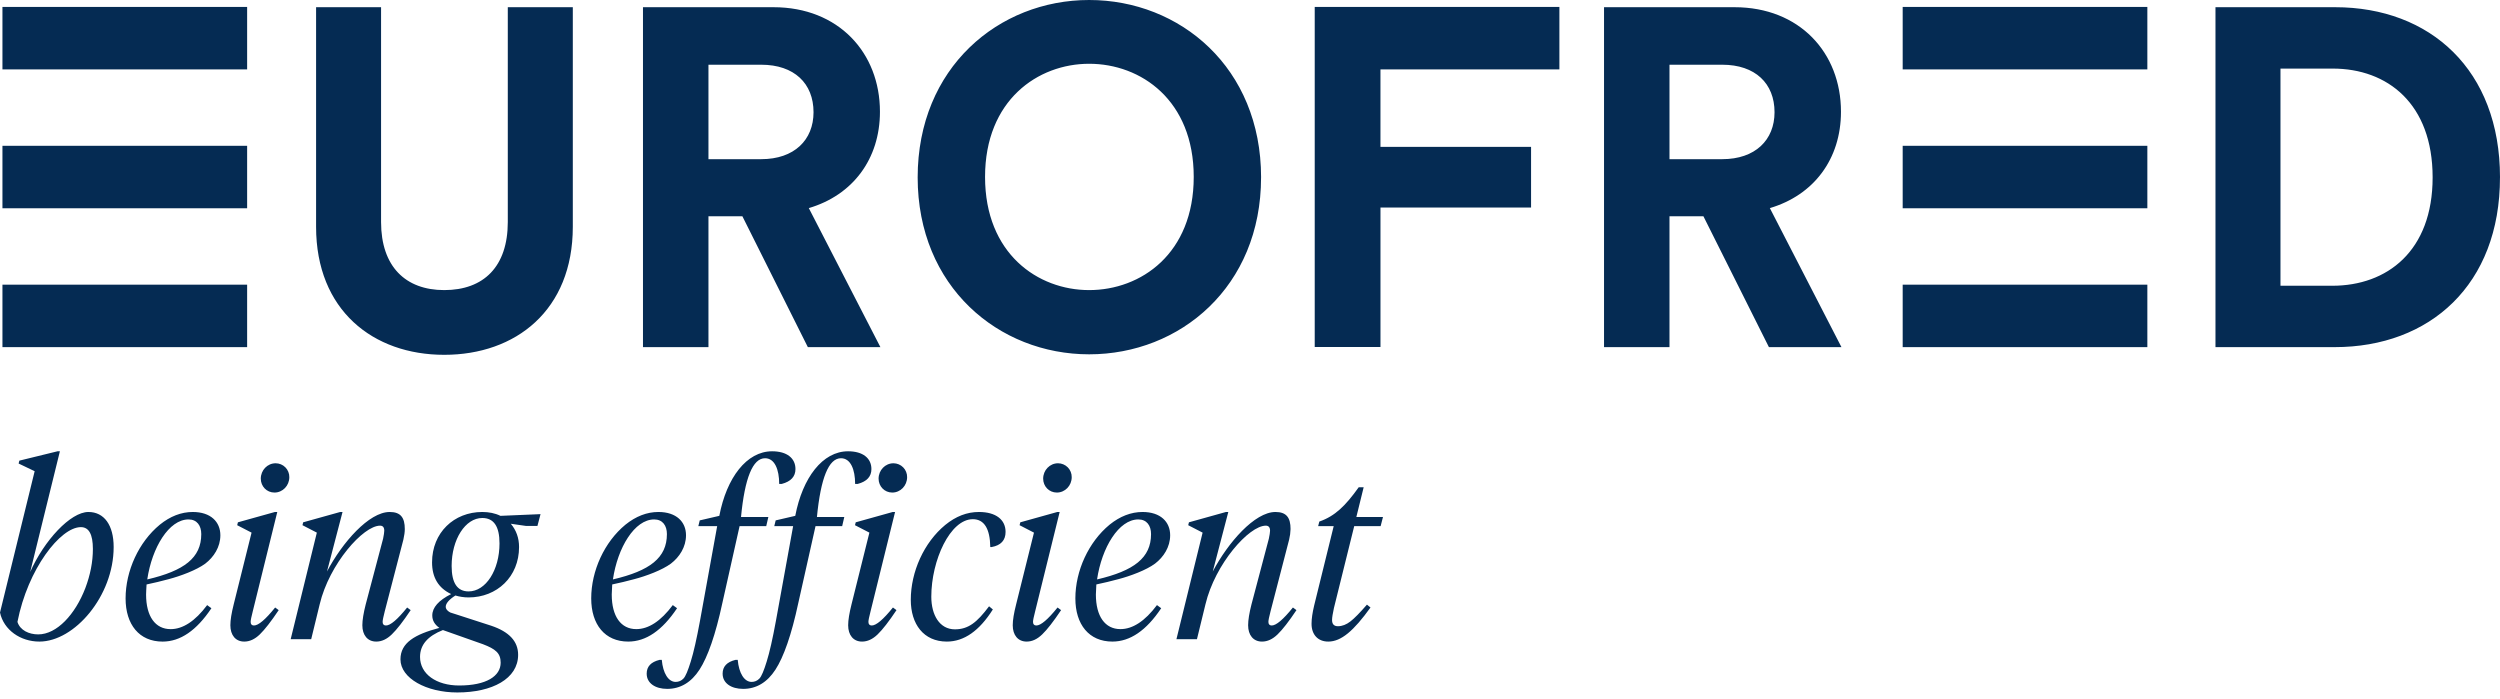 <svg width="136" height="38" viewBox="0 0 136 38" fill="none" xmlns="http://www.w3.org/2000/svg">
<path fill-rule="evenodd" clip-rule="evenodd" d="M59.68 31.521C59.937 29.785 60.86 28.257 61.925 28.257C62.386 28.257 62.617 28.596 62.617 29.054C62.617 30.346 61.694 31.05 59.68 31.521ZM58.5 32.552C58.5 33.975 59.244 34.902 60.514 34.902C61.476 34.902 62.361 34.301 63.169 33.087L62.939 32.917C62.284 33.792 61.617 34.224 60.95 34.224C60.117 34.224 59.616 33.531 59.616 32.342C59.616 32.226 59.629 32.042 59.641 31.794C60.042 31.711 60.439 31.615 60.834 31.508C61.489 31.338 62.361 31.012 62.835 30.66C63.297 30.307 63.657 29.759 63.657 29.118C63.657 28.388 63.131 27.852 62.156 27.852C61.528 27.852 60.924 28.088 60.36 28.544C59.219 29.485 58.5 31.05 58.5 32.552ZM57.492 26.795C57.941 26.795 58.301 26.418 58.301 25.959C58.303 25.86 58.285 25.762 58.248 25.67C58.211 25.578 58.157 25.495 58.087 25.424C58.018 25.354 57.935 25.298 57.844 25.26C57.753 25.221 57.655 25.202 57.556 25.202C57.108 25.202 56.748 25.58 56.748 26.038C56.748 26.456 57.069 26.795 57.492 26.795ZM55.274 32.892C55.158 33.349 55.093 33.727 55.093 34.014C55.093 34.55 55.376 34.902 55.851 34.902C56.146 34.902 56.427 34.772 56.697 34.51C56.967 34.251 57.313 33.805 57.723 33.191L57.531 33.048C57.005 33.701 56.62 34.027 56.376 34.027C56.261 34.027 56.196 33.962 56.196 33.831C56.196 33.741 56.235 33.558 56.312 33.258L57.646 27.852H57.518L55.505 28.414L55.465 28.571L56.248 28.975L55.274 32.891V32.892ZM46.319 32.892C46.205 33.349 46.14 33.727 46.14 34.014C46.14 34.55 46.422 34.902 46.896 34.902C47.191 34.902 47.474 34.772 47.744 34.51C48.013 34.251 48.359 33.805 48.769 33.191L48.576 33.048C48.05 33.701 47.666 34.027 47.423 34.027C47.307 34.027 47.242 33.962 47.242 33.831C47.242 33.741 47.282 33.558 47.358 33.258L48.692 27.852H48.564L46.551 28.414L46.512 28.571L47.295 28.975L46.319 32.891V32.892ZM39.311 36.651C39.311 37.161 39.773 37.475 40.427 37.475C41.145 37.475 41.735 37.122 42.184 36.429C42.633 35.737 43.057 34.536 43.428 32.801L44.364 28.623H45.814L45.929 28.126H44.441C44.647 25.999 45.083 24.928 45.749 24.928C46.275 24.928 46.519 25.543 46.519 26.325H46.661C47.161 26.194 47.405 25.92 47.405 25.517C47.405 24.928 46.943 24.55 46.135 24.55C44.75 24.55 43.659 25.985 43.262 28.062L42.197 28.309L42.12 28.623H43.146L42.209 33.78C42.03 34.757 41.864 35.491 41.709 35.985C41.556 36.482 41.427 36.795 41.312 36.913C41.258 36.971 41.192 37.017 41.12 37.049C41.047 37.08 40.968 37.096 40.889 37.096C40.491 37.096 40.196 36.625 40.132 35.895H40.017C39.542 36.011 39.31 36.259 39.31 36.651L39.311 36.651ZM35.18 36.651C35.18 37.161 35.641 37.475 36.295 37.475C37.014 37.475 37.604 37.122 38.053 36.429C38.501 35.737 38.925 34.536 39.297 32.801L40.233 28.623H41.683L41.798 28.126H40.311C40.515 25.999 40.951 24.928 41.618 24.928C42.144 24.928 42.388 25.543 42.388 26.325H42.529C43.029 26.194 43.273 25.92 43.273 25.517C43.273 24.928 42.811 24.55 42.003 24.55C40.619 24.55 39.528 25.985 39.131 28.062L38.066 28.309L37.989 28.623H39.014L38.078 33.78C37.898 34.757 37.733 35.491 37.578 35.985C37.424 36.482 37.296 36.795 37.18 36.913C37.126 36.971 37.06 37.017 36.987 37.049C36.915 37.08 36.836 37.096 36.757 37.096C36.359 37.096 36.065 36.625 36.001 35.895H35.886C35.411 36.011 35.179 36.259 35.179 36.651L35.18 36.651ZM22.85 35.737C22.85 35.085 23.261 34.603 24.094 34.275L26.275 35.046C26.954 35.306 27.236 35.528 27.236 36.05C27.236 36.782 26.455 37.291 24.979 37.291C23.735 37.291 22.85 36.666 22.85 35.737ZM24.569 30.79C24.569 29.341 25.313 28.179 26.236 28.179C26.864 28.179 27.173 28.636 27.173 29.562C27.173 31.012 26.429 32.173 25.492 32.173C24.876 32.173 24.569 31.716 24.569 30.79ZM21.785 35.868C21.785 36.899 23.196 37.67 24.877 37.67C26.775 37.67 28.186 36.925 28.186 35.621C28.186 34.888 27.698 34.368 26.724 34.04L24.787 33.413C24.659 33.375 24.569 33.349 24.504 33.323C24.389 33.27 24.248 33.154 24.248 33.009C24.248 32.828 24.427 32.617 24.774 32.395C24.992 32.461 25.236 32.5 25.492 32.5C27.031 32.5 28.237 31.378 28.237 29.759C28.237 29.263 28.083 28.844 27.788 28.492L28.609 28.61H29.237L29.405 27.969L27.224 28.062C26.929 27.917 26.595 27.852 26.236 27.852C24.697 27.852 23.504 28.975 23.504 30.593C23.504 31.416 23.85 31.99 24.543 32.317C23.863 32.657 23.516 33.048 23.516 33.48C23.516 33.753 23.645 33.974 23.902 34.157C22.567 34.511 21.785 34.967 21.785 35.868ZM12.71 32.892C12.595 33.349 12.532 33.727 12.532 34.014C12.532 34.55 12.814 34.902 13.288 34.902C13.583 34.902 13.865 34.772 14.135 34.51C14.403 34.251 14.75 33.805 15.161 33.191L14.968 33.048C14.443 33.701 14.058 34.027 13.814 34.027C13.699 34.027 13.635 33.962 13.635 33.831C13.635 33.741 13.673 33.558 13.75 33.258L15.084 27.852H14.956L12.942 28.414L12.903 28.571L13.685 28.975L12.71 32.891V32.892ZM8.011 31.521C8.268 29.785 9.191 28.257 10.256 28.257C10.717 28.257 10.949 28.596 10.949 29.054C10.949 30.346 10.025 31.05 8.011 31.521ZM6.832 32.553C6.832 33.976 7.575 34.903 8.845 34.903C9.807 34.903 10.691 34.302 11.5 33.088L11.269 32.918C10.615 33.792 9.948 34.225 9.281 34.225C8.448 34.225 7.947 33.532 7.947 32.343C7.947 32.227 7.96 32.043 7.973 31.795C8.373 31.712 8.771 31.616 9.166 31.509C9.819 31.338 10.691 31.013 11.167 30.661C11.628 30.308 11.988 29.759 11.988 29.119C11.988 28.389 11.462 27.852 10.486 27.852C9.859 27.852 9.255 28.088 8.692 28.545C7.55 29.485 6.832 31.051 6.832 32.553ZM0.949 33.832C1.514 30.947 3.284 28.676 4.4 28.676C4.835 28.676 5.053 29.066 5.053 29.863C5.053 30.569 4.912 31.274 4.643 31.991C4.092 33.428 3.091 34.511 2.078 34.511C1.577 34.511 1.091 34.289 0.949 33.832ZM1.885 25.634L0 33.323C0.206 34.275 1.116 34.902 2.142 34.902C4.053 34.902 6.183 32.422 6.183 29.759C6.183 28.57 5.669 27.852 4.809 27.852C3.835 27.852 2.398 29.405 1.642 31.116L3.258 24.55H3.13L1.052 25.059L1.013 25.216L1.885 25.633V25.634ZM0.133 3.776H13.444V0.378H0.133V3.776ZM0.133 11.33H13.444V7.932H0.133V11.33ZM0.133 18.884H13.444V15.486H0.133V18.884ZM15.739 25.959C15.741 25.861 15.723 25.762 15.686 25.671C15.65 25.579 15.595 25.495 15.526 25.425C15.457 25.354 15.374 25.298 15.283 25.26C15.192 25.222 15.094 25.202 14.995 25.202C14.545 25.202 14.187 25.58 14.187 26.038C14.187 26.456 14.508 26.795 14.931 26.795C15.38 26.795 15.739 26.418 15.739 25.959ZM18.506 27.852L16.492 28.414L16.455 28.571L17.236 28.975L15.813 34.772H16.929L17.39 32.878C17.916 30.671 19.764 28.596 20.675 28.596C20.828 28.596 20.904 28.688 20.904 28.871C20.904 28.962 20.879 29.106 20.841 29.302L19.891 32.892C19.777 33.349 19.712 33.727 19.712 34.014C19.712 34.55 19.994 34.902 20.469 34.902C20.764 34.902 21.046 34.772 21.315 34.51C21.585 34.251 21.932 33.805 22.341 33.191L22.149 33.048C21.623 33.701 21.239 34.027 20.995 34.027C20.879 34.027 20.815 33.962 20.815 33.831C20.815 33.741 20.854 33.558 20.93 33.258L21.944 29.354C21.995 29.132 22.021 28.936 22.021 28.781C22.021 28.166 21.802 27.852 21.2 27.852C20.071 27.852 18.622 29.511 17.788 31.09L18.634 27.852H18.506ZM31.161 12.338V0.392H27.624V12.077C27.624 14.502 26.317 15.781 24.165 15.781C22.063 15.781 20.73 14.502 20.73 12.077V0.391H17.195V12.338C17.195 16.876 20.295 19.302 24.165 19.302C28.06 19.302 31.161 16.876 31.161 12.338V12.338ZM35.587 28.257C36.049 28.257 36.28 28.596 36.28 29.054C36.28 30.346 35.356 31.05 33.343 31.521C33.599 29.785 34.522 28.257 35.587 28.257ZM35.818 27.852C35.19 27.852 34.587 28.088 34.022 28.544C32.88 29.485 32.162 31.05 32.162 32.552C32.162 33.975 32.906 34.902 34.176 34.902C35.138 34.902 36.023 34.301 36.832 33.087L36.6 32.917C35.947 33.792 35.28 34.224 34.612 34.224C33.778 34.224 33.279 33.531 33.279 32.342C33.279 32.226 33.291 32.042 33.304 31.794C33.705 31.711 34.102 31.615 34.497 31.508C35.151 31.338 36.023 31.012 36.498 30.66C36.96 30.307 37.319 29.759 37.319 29.118C37.319 28.388 36.793 27.852 35.818 27.852ZM41.411 8.659H38.54V3.521H41.411C43.205 3.521 44.256 4.538 44.256 6.105C44.256 7.617 43.205 8.659 41.411 8.659ZM47.894 18.884L43.999 11.321C46.383 10.617 47.869 8.659 47.869 6.078C47.869 2.868 45.614 0.392 42.078 0.392H34.978V18.884H38.54V11.765H40.386L43.947 18.884H47.894ZM49.347 25.959C49.349 25.861 49.331 25.762 49.294 25.671C49.258 25.579 49.203 25.495 49.134 25.425C49.065 25.355 48.983 25.298 48.891 25.26C48.8 25.222 48.703 25.202 48.604 25.202C48.154 25.202 47.795 25.58 47.795 26.038C47.795 26.456 48.116 26.795 48.539 26.795C48.988 26.795 49.347 26.418 49.347 25.959ZM49.547 32.63C49.547 33.949 50.24 34.902 51.509 34.902C52.446 34.902 53.28 34.313 54.011 33.154L53.805 32.983C53.151 33.857 52.677 34.236 51.946 34.236C51.112 34.236 50.663 33.453 50.663 32.461C50.663 30.477 51.69 28.244 52.921 28.244C53.536 28.244 53.856 28.754 53.871 29.759H53.947C54.447 29.668 54.703 29.394 54.703 28.936C54.703 28.271 54.177 27.852 53.254 27.852C52.6 27.852 51.997 28.088 51.42 28.558C50.265 29.511 49.547 31.103 49.547 32.631V32.63ZM64.939 9.625C64.939 13.798 62.069 15.781 59.249 15.781C56.456 15.781 53.587 13.798 53.587 9.625C53.587 5.453 56.456 3.469 59.25 3.469C62.069 3.469 64.939 5.453 64.939 9.625ZM68.603 9.651C68.603 3.678 64.195 0 59.249 0C54.329 0 49.921 3.679 49.921 9.651C49.921 15.598 54.328 19.275 59.249 19.275C64.195 19.275 68.602 15.598 68.602 9.651H68.603ZM69.501 34.51C69.77 34.251 70.117 33.805 70.527 33.191L70.335 33.048C69.809 33.701 69.424 34.027 69.181 34.027C69.065 34.027 69.001 33.962 69.001 33.831C69.001 33.741 69.04 33.558 69.117 33.258L70.129 29.354C70.175 29.166 70.201 28.974 70.206 28.781C70.206 28.166 69.989 27.852 69.385 27.852C68.257 27.852 66.807 29.511 65.974 31.09L66.82 27.852H66.692L64.678 28.414L64.639 28.571L65.422 28.975L63.998 34.772H65.114L65.576 32.878C66.102 30.671 67.948 28.596 68.859 28.596C69.013 28.596 69.091 28.688 69.091 28.871C69.091 28.962 69.065 29.106 69.026 29.302L68.077 32.892C67.962 33.349 67.898 33.727 67.898 34.014C67.898 34.55 68.18 34.902 68.654 34.902C68.95 34.902 69.232 34.772 69.501 34.51ZM72.553 28.623L71.489 32.944C71.4 33.323 71.348 33.649 71.348 33.935C71.348 34.524 71.694 34.902 72.258 34.902C72.964 34.902 73.644 34.313 74.555 33.048L74.362 32.892C73.978 33.334 73.683 33.636 73.464 33.805C73.246 33.975 73.016 34.067 72.784 34.067C72.566 34.067 72.464 33.949 72.464 33.727C72.464 33.584 72.503 33.375 72.566 33.075L73.669 28.623H75.106L75.234 28.126H73.785L74.183 26.509H73.913C73.195 27.513 72.631 28.074 71.771 28.373L71.707 28.623H72.553ZM75.098 3.776H84.831V0.378H71.521V18.877H75.098V11.289H83.29V7.988H75.097V3.776H75.098ZM93.691 8.659H90.82V3.521H93.691C95.484 3.521 96.535 4.538 96.535 6.105C96.535 7.617 95.484 8.659 93.691 8.659ZM100.175 18.884L96.28 11.321C98.663 10.617 100.149 8.659 100.149 6.078C100.149 2.868 97.894 0.392 94.357 0.392H87.259V18.884H90.82V11.765H92.666L96.229 18.884H100.175ZM103.505 3.776H116.816V0.378H103.506V3.776H103.505ZM103.505 11.33H116.816V7.932H103.506V11.33H103.505ZM103.505 18.884H116.816V15.486H103.506V18.884H103.505ZM132.335 9.651C132.335 13.667 129.85 15.545 126.877 15.545H124.058V3.731H126.902C129.875 3.731 132.335 5.635 132.335 9.651ZM136 9.651C136 3.809 132.207 0.392 127.03 0.392H120.522V18.884H127.005C132.181 18.884 135.999 15.493 135.999 9.651H136Z" fill="#052B53"/>
</svg>
